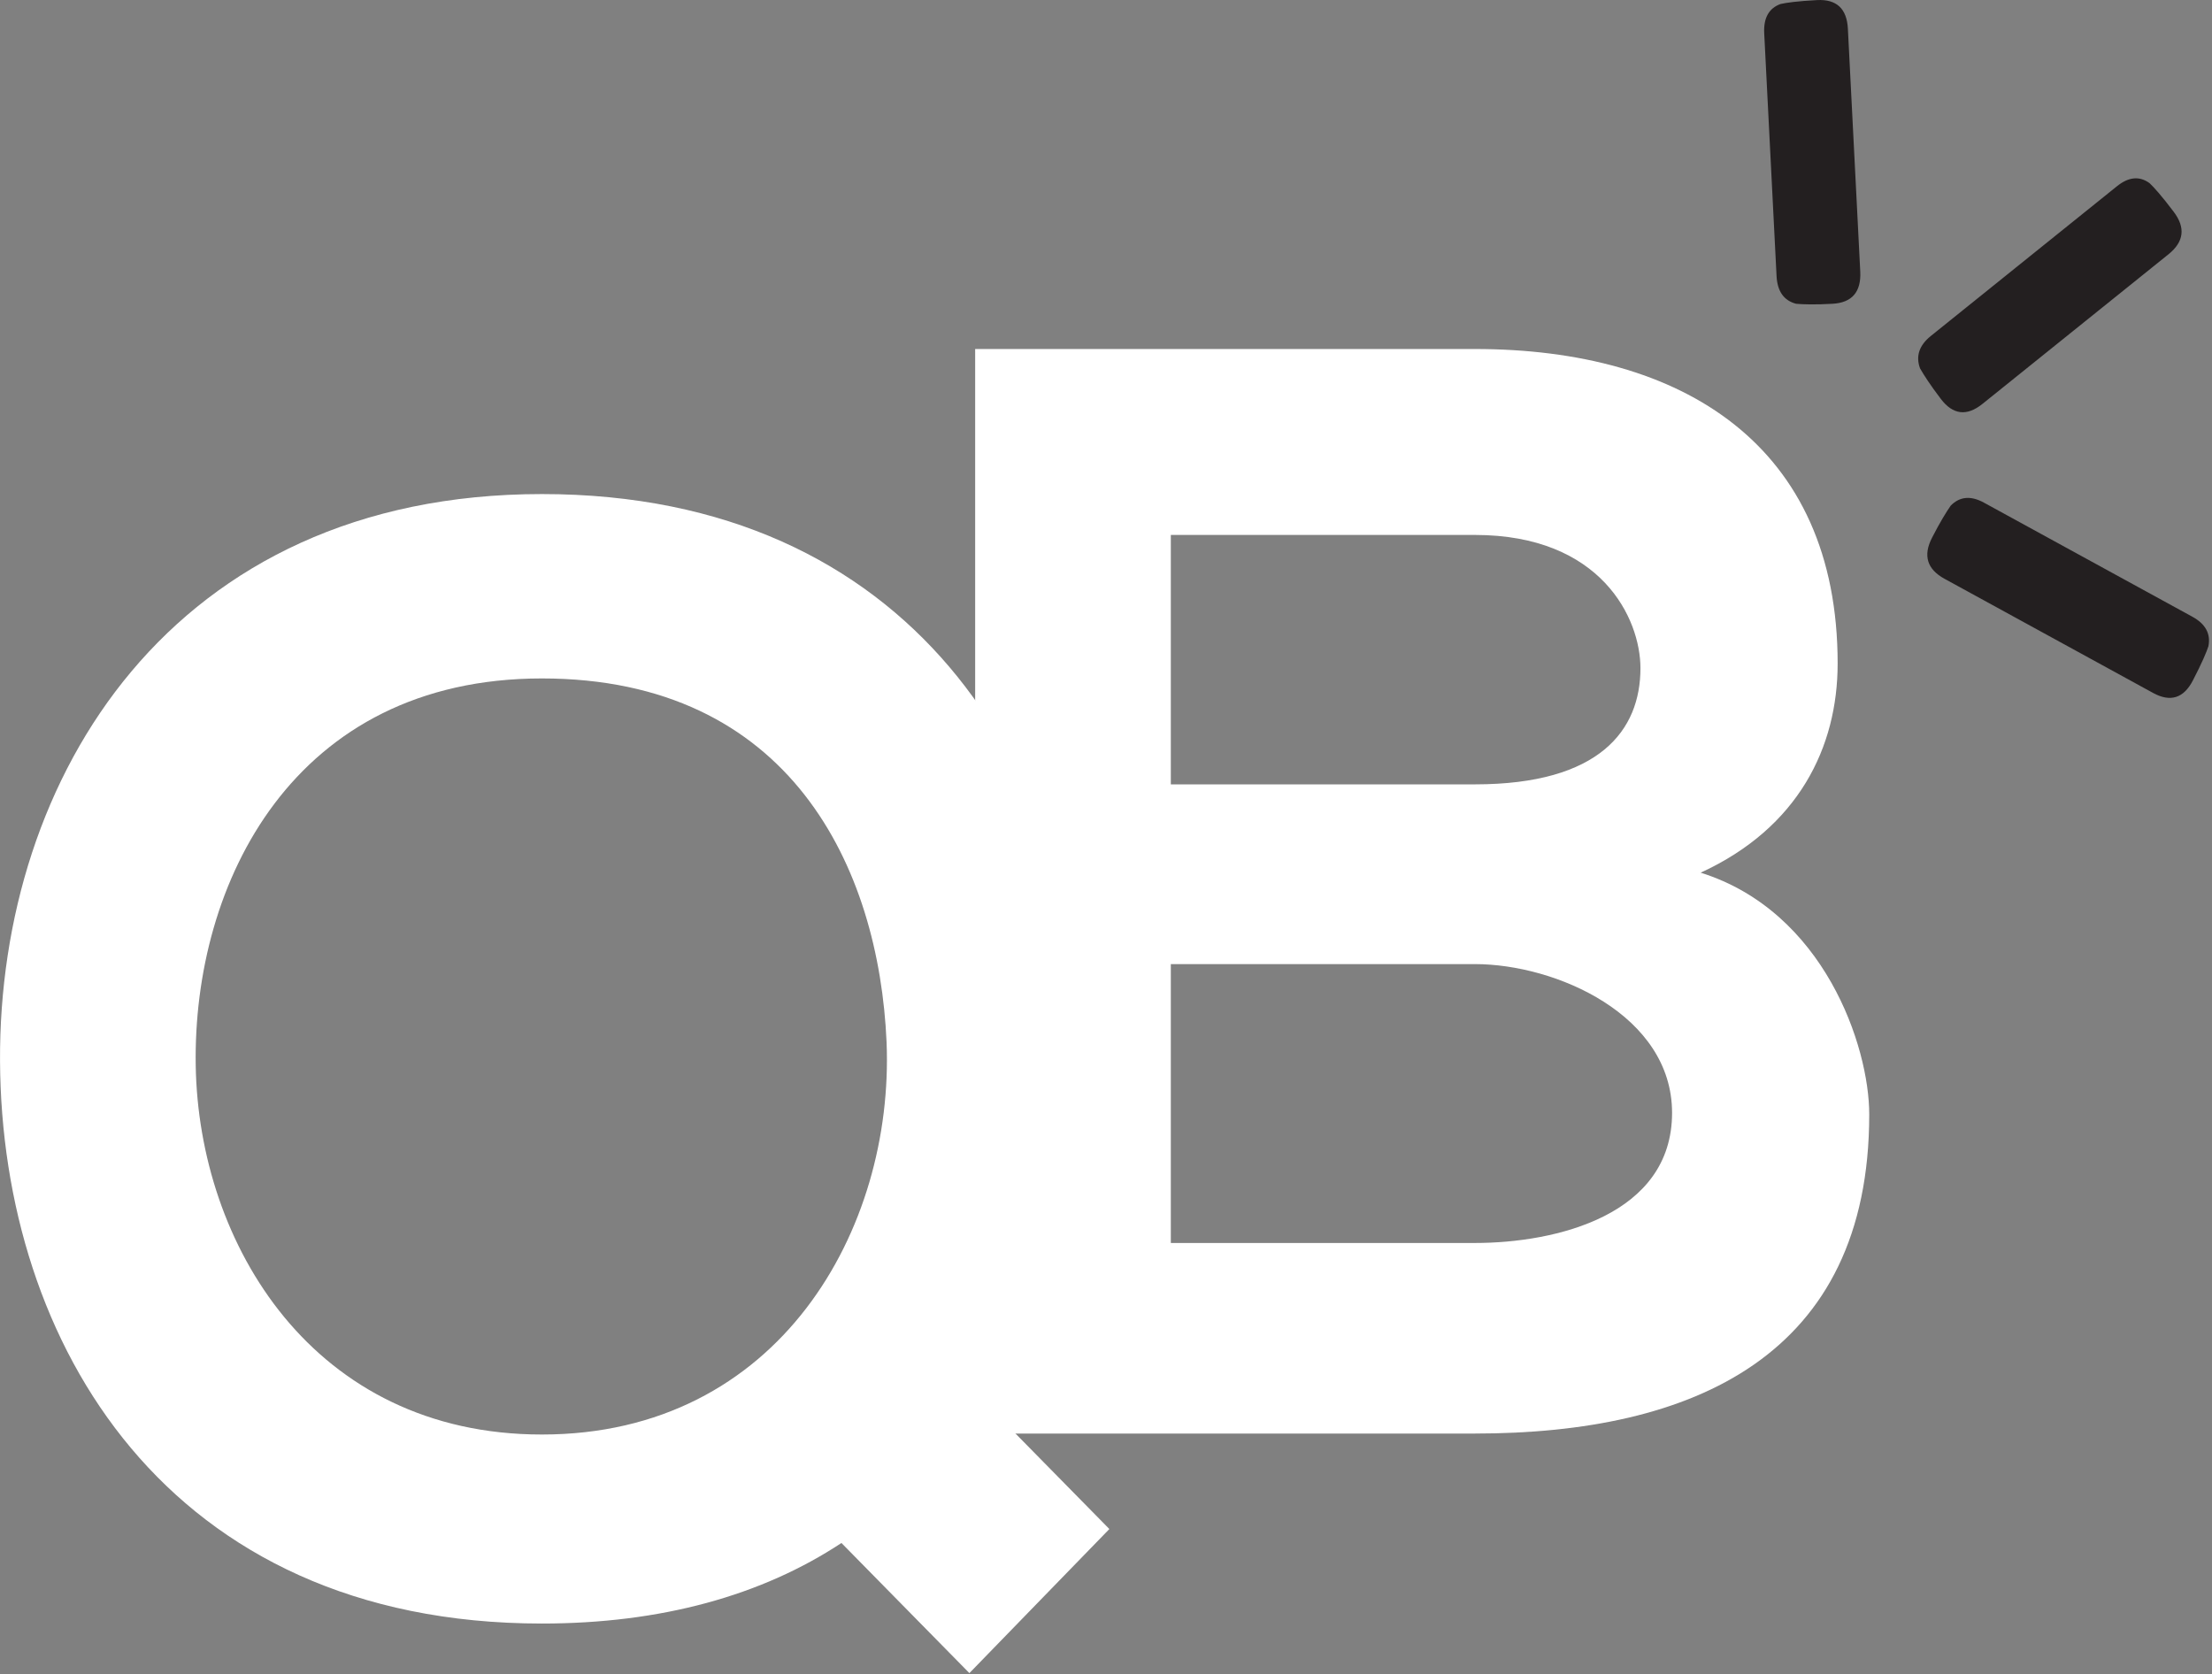 <?xml version="1.0" encoding="UTF-8" standalone="no"?>
<!DOCTYPE svg PUBLIC "-//W3C//DTD SVG 1.1//EN" "http://www.w3.org/Graphics/SVG/1.1/DTD/svg11.dtd">
<svg width="100%" height="100%" viewBox="0 0 699 529" version="1.1" xmlns="http://www.w3.org/2000/svg" xmlns:xlink="http://www.w3.org/1999/xlink" xml:space="preserve" xmlns:serif="http://www.serif.com/" style="fill-rule:evenodd;clip-rule:evenodd;stroke-linejoin:round;stroke-miterlimit:2;">
    <rect x="0" y="0" width="699" height="529" fill="#808080" stroke="none"/>
    <g transform="matrix(8.333,0,0,8.333,171.245,528.723)">
        <path d="M0,-44.713C-14.042,-44.713 -20.606,-33.961 -20.549,-23.208C-20.492,-12.515 -14.213,-1.88 0,-1.88C4.509,-1.88 8.334,-2.938 11.359,-4.935L16.211,0L21.519,-5.464L16.782,-10.282C19.35,-14.101 20.549,-18.978 20.492,-23.678C20.321,-34.254 14.042,-44.713 0,-44.713M0,-37.721C9.418,-37.721 12.786,-30.553 13.071,-23.913C13.357,-16.863 9.019,-9.048 0,-9.048C-8.676,-9.048 -13.014,-16.275 -13.128,-23.032C-13.243,-29.965 -9.418,-37.721 0,-37.721" style="fill:white;fill-rule:nonzero;"/>
    </g>
    <g transform="matrix(8.333,0,0,8.333,583.939,86.808)">
        <path d="M0,-9.326C-0.039,-10.091 -0.43,-10.454 -1.173,-10.414C-1.536,-10.394 -1.831,-10.371 -2.059,-10.344C-2.287,-10.317 -2.453,-10.29 -2.556,-10.265C-2.997,-10.104 -3.203,-9.734 -3.173,-9.155L-2.705,0.052C-2.675,0.631 -2.428,0.981 -1.963,1.103C-1.829,1.116 -1.647,1.123 -1.417,1.126C-1.188,1.128 -0.911,1.121 -0.587,1.103C0.156,1.063 0.508,0.655 0.469,-0.12L0,-9.326Z" style="fill:rgb(35,31,32);fill-rule:nonzero;"/>
    </g>
    <g transform="matrix(8.333,0,0,8.333,685.273,106.836)">
        <path d="M0,-3.18C0.586,-3.652 0.651,-4.19 0.192,-4.793C-0.031,-5.088 -0.219,-5.323 -0.371,-5.5C-0.523,-5.676 -0.639,-5.801 -0.719,-5.874C-1.101,-6.154 -1.513,-6.115 -1.957,-5.758L-9.013,-0.082C-9.457,0.275 -9.594,0.684 -9.425,1.147C-9.358,1.267 -9.26,1.425 -9.13,1.62C-9,1.815 -8.835,2.044 -8.636,2.307C-8.177,2.911 -7.651,2.974 -7.057,2.496L0,-3.18Z" style="fill:rgb(35,31,32);fill-rule:nonzero;"/>
    </g>
    <g transform="matrix(8.333,0,0,8.333,680.38,159.571)">
        <path d="M0,7.129C0.657,7.489 1.161,7.33 1.51,6.654C1.68,6.324 1.813,6.052 1.908,5.837C2.003,5.622 2.066,5.462 2.099,5.357C2.191,4.885 1.989,4.513 1.492,4.24L-6.415,-0.088C-6.912,-0.36 -7.332,-0.322 -7.673,0.025C-7.753,0.137 -7.853,0.294 -7.973,0.495C-8.093,0.697 -8.229,0.944 -8.381,1.24C-8.731,1.916 -8.573,2.437 -7.907,2.801L0,7.129Z" style="fill:rgb(35,31,32);fill-rule:nonzero;"/>
    </g>
    <g transform="matrix(8.333,0,0,8.333,369.986,258.643)">
        <path d="M0,5.523L11.53,5.523C14.613,5.523 19.008,7.462 19.008,11.164C19.008,15.041 14.613,16.099 11.53,16.099L0,16.099L0,5.523ZM0,-10.752L11.53,-10.752C16.325,-10.752 17.809,-7.58 17.809,-5.699C17.809,-3.349 16.268,-1.293 11.53,-1.293L0,-1.293L0,-10.752ZM11.53,-17.803L-7.42,-17.803L-7.42,23.326L11.53,23.326C19.807,23.326 26.485,20.388 26.485,11.222C26.485,8.637 24.773,3.525 20.092,2.056C23.802,0.352 25.287,-2.703 25.287,-5.876C25.287,-14.16 19.407,-17.803 11.53,-17.803" style="fill:white;fill-rule:nonzero;"/>
    </g>
</svg>
